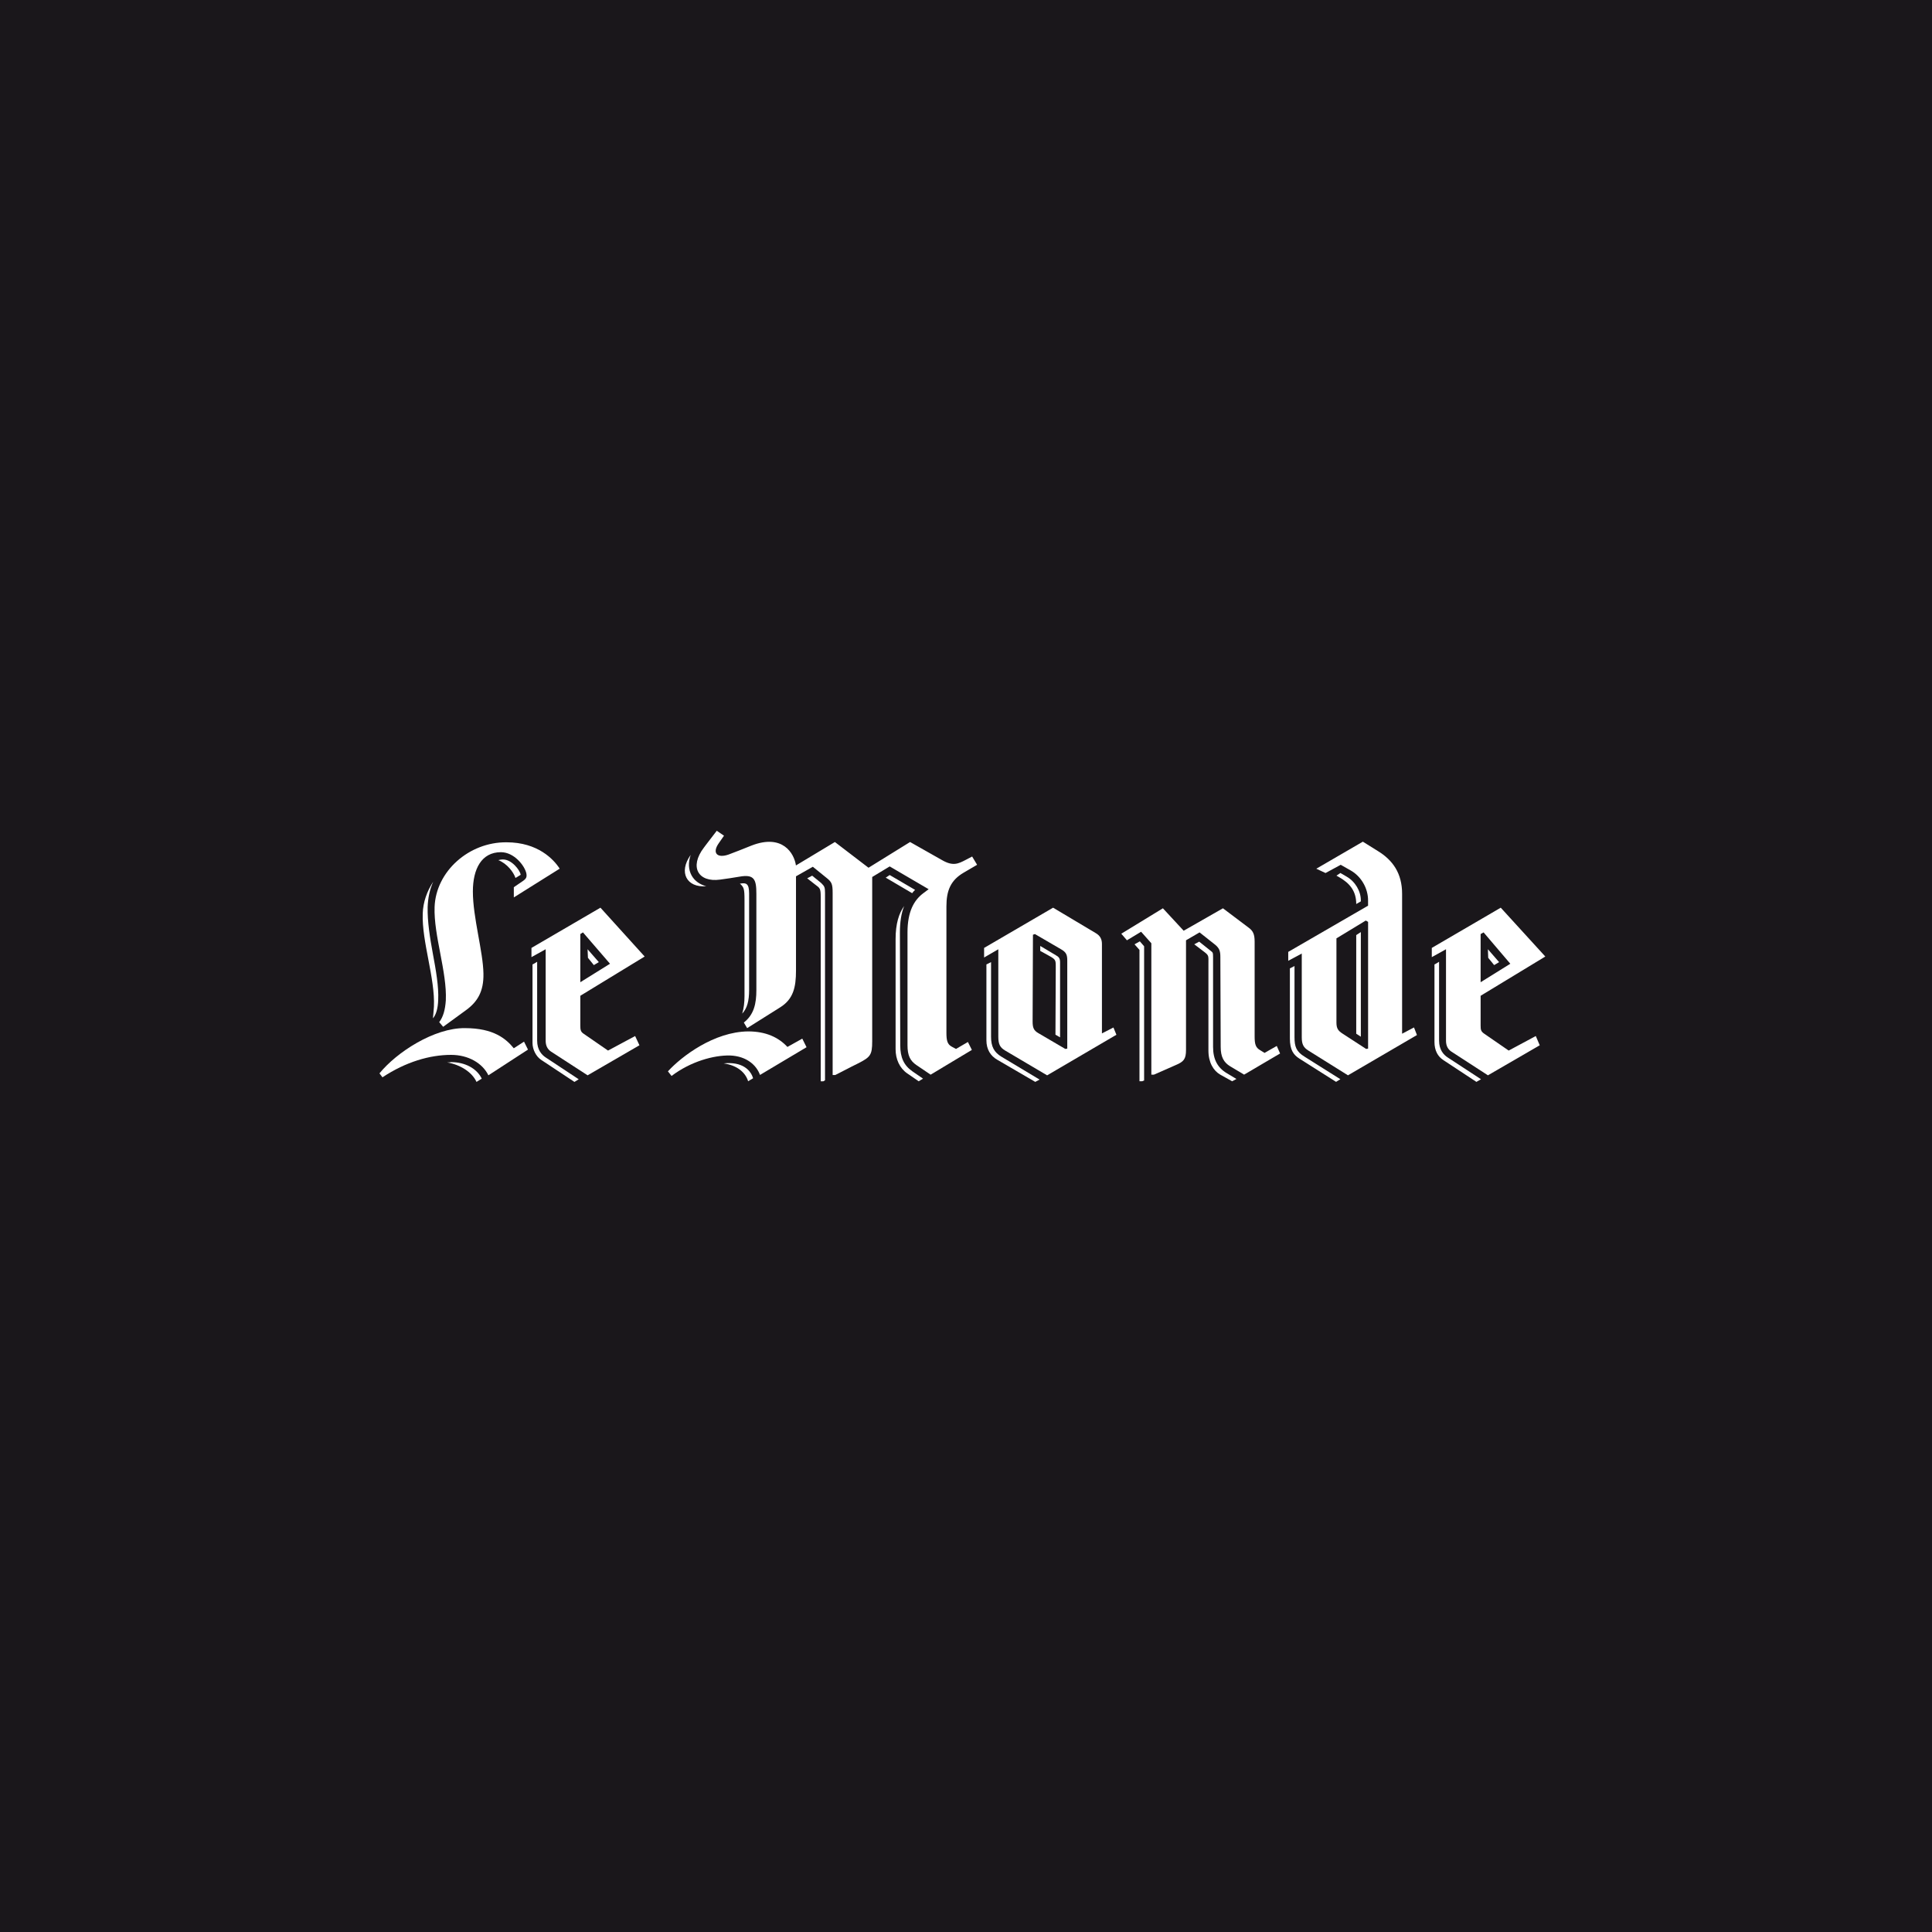 <svg width="200" height="200" viewBox="0 0 200 200" fill="none" xmlns="http://www.w3.org/2000/svg">
<rect width="200" height="200" fill="#1A171B"/>
<g clip-path="url(#clip0_1505_45058)">
<path d="M44.919 104.21C44.884 104.652 44.853 105.098 44.818 105.406L44.884 105.336C45.158 104.961 45.33 104.381 45.362 103.525C45.429 102.125 45.123 100.416 44.818 98.774C44.509 97.1 44.235 95.391 44.27 93.892C44.305 92.969 44.477 92.082 44.853 91.264C44.203 92.253 43.796 93.38 43.761 94.577C43.656 97.479 45.056 101.272 44.919 104.21ZM53.871 90.579V90.544H53.906C53.805 90.067 52.983 88.972 52.064 88.972C51.857 88.972 51.72 89.007 51.587 89.042C52.474 89.386 53.159 90.271 53.362 90.885L53.871 90.579ZM46.698 109.951C46.562 109.982 46.425 109.982 46.288 109.982C47.688 110.224 48.881 111.007 49.327 112L49.871 111.66C49.362 110.6 48.134 109.951 46.698 109.951V109.951Z" fill="white"/>
<path d="M46.151 103.561C46.084 104.553 45.877 105.269 45.467 105.814L45.877 106.294L48.27 104.55C49.432 103.694 50.081 102.634 50.046 100.792C50.011 98.504 48.952 94.984 48.952 92.285C48.952 89.962 49.839 88.218 51.857 88.218C53.222 88.218 54.317 89.619 54.486 90.405C54.556 90.78 54.486 90.952 54.145 91.191L53.191 91.843V92.9L57.939 89.924C57.324 88.966 55.682 87.194 52.436 87.194C48.544 87.162 45.126 90.201 44.989 93.889C44.885 96.833 46.288 100.623 46.151 103.561V103.561ZM62.944 108.754L60.414 107.01C60.109 106.807 60.074 106.603 60.074 106.157V103.083L66.735 99.019L62.158 93.963L55.017 98.128V99.083L56.487 98.265V107.729C56.487 108.274 56.691 108.617 57.035 108.856L60.828 111.316L66.194 108.207L65.748 107.249L62.944 108.754V108.754ZM60.074 96.693L60.348 96.521L63.148 99.767L60.074 101.68V96.693Z" fill="white"/>
<path d="M53.187 108.516C52.401 107.558 51.138 106.431 48.13 106.431C44.954 106.396 41.059 108.926 39.283 111.113L39.592 111.523C42.017 109.916 44.512 109.2 46.698 109.2C48.474 109.2 49.944 110.053 50.559 111.316L54.657 108.653L54.247 107.832L53.187 108.516V108.516Z" fill="white"/>
<path d="M60.825 98.264L60.863 99.152L61.474 99.907L61.99 99.598L60.825 98.264ZM55.606 107.729V99.563L55.262 99.77L55.125 99.837V107.968C55.125 108.652 55.501 109.368 56.013 109.712L59.466 112L59.908 111.726L56.494 109.47C56.083 109.199 55.606 108.687 55.606 107.729Z" fill="white"/>
<path d="M75.534 110.052C75.327 110.052 75.123 110.052 74.916 110.084C76.352 110.291 77.173 111.042 77.446 111.93L77.959 111.621L77.924 111.519C77.822 111.179 77.31 110.087 75.534 110.052ZM76.832 104.929C77.345 104.381 77.548 103.63 77.548 102.469V92.492C77.548 91.467 77.243 91.365 76.66 91.467H76.59C77.001 91.843 77.071 91.976 77.071 93.173V103.115C77.071 103.764 77.001 104.381 76.832 104.929V104.929Z" fill="white"/>
<path d="M81.514 108.378C80.591 107.389 79.292 106.771 77.447 106.771C73.93 106.806 70.579 109.333 69.144 110.905L69.519 111.383C71.499 109.88 73.889 109.228 75.566 109.263C77.341 109.33 78.334 110.32 78.675 111.277L83.493 108.407L83.051 107.519L81.514 108.378Z" fill="white"/>
<path d="M154.027 98.264L154.059 99.152L154.673 99.907L155.186 99.598L154.027 98.264Z" fill="white"/>
<path d="M114.072 106.978V97.718C114.072 97.24 113.904 96.865 113.423 96.591L109.016 93.963L101.874 98.128V99.121L103.345 98.268V107.322C103.345 108.14 103.548 108.449 104.061 108.757L108.398 111.319L115.571 107.118L115.263 106.367L114.072 106.978ZM110.486 108.551L110.282 108.586L107.478 106.943C107.001 106.67 106.896 106.364 106.896 105.747L106.931 96.763L107.135 96.693L109.833 98.265C110.378 98.574 110.483 98.847 110.483 99.427V108.551H110.486Z" fill="white"/>
<path d="M102.594 107.319V99.598L102.253 99.77L102.113 99.837V107.694C102.113 108.617 102.524 109.298 103.243 109.709L107.17 111.997L107.615 111.758L103.685 109.4C102.899 108.926 102.594 108.343 102.594 107.319V107.319ZM109.289 98.879L107.685 97.924V98.437L108.608 98.949C109.292 99.325 109.292 99.391 109.292 100.111L109.261 107.112L109.738 107.385V99.598C109.735 99.188 109.598 99.051 109.289 98.879V98.879Z" fill="white"/>
<path d="M132.171 108.277L130.904 108.996L130.462 108.722C129.984 108.449 129.879 108.105 129.879 107.287V97.479C129.879 96.693 129.708 96.352 129.23 96.009L126.598 94.026L122.534 96.349L120.383 94.026L116.077 96.658L116.66 97.339L118.127 96.454L119.187 97.647V111.246H119.46C121.169 110.492 121.717 110.253 121.717 110.253C122.538 109.909 122.776 109.639 122.776 108.684V97.339L124.18 96.521L125.819 97.819C126.261 98.195 126.331 98.504 126.331 99.083L126.366 108.375C126.366 109.4 126.675 109.979 127.356 110.39L128.791 111.246L132.514 109.056L132.171 108.277V108.277Z" fill="white"/>
<path d="M125.577 108.378V99.121C125.577 98.573 125.545 98.608 125.338 98.436C125.338 98.436 124.622 97.854 124.141 97.479L123.629 97.755L124.619 98.507C125.166 98.917 125.096 98.949 125.096 99.77V108.754C125.096 109.982 125.609 110.838 126.325 111.249L127.553 111.933L127.995 111.694L126.971 111.08C126.057 110.53 125.577 109.677 125.577 108.378V108.378ZM117.446 97.755L117.958 98.335V111.933H118.235C118.302 111.898 118.404 111.863 118.404 111.863H118.439V97.959L117.996 97.447L117.446 97.755V97.755ZM140.397 107.01L140.874 107.319V96.489L140.397 96.798V107.01ZM134.007 107.35V100.005L133.529 100.244V107.519C133.529 108.681 133.905 109.193 134.484 109.568L138.309 111.993L138.755 111.72L135.063 109.397C134.179 108.859 134.007 108.343 134.007 107.35V107.35Z" fill="white"/>
<path d="M156.179 108.754L153.649 107.01C153.305 106.772 153.273 106.603 153.273 106.157V103.083L159.969 99.019L155.357 93.963L148.219 98.128V99.083L149.69 98.265V107.729C149.69 108.274 149.893 108.617 150.237 108.856L154.03 111.316L159.393 108.207L158.985 107.249L156.179 108.754V108.754ZM153.273 96.693L153.582 96.521L156.347 99.767L153.273 101.68V96.693Z" fill="white"/>
<path d="M73.109 91.741C72.457 91.569 71.912 91.194 71.604 90.646C71.26 90.032 71.228 89.281 71.502 88.495C70.207 90.306 71.091 91.913 73.109 91.741Z" fill="white"/>
<path d="M98.966 108.585L98.52 108.347C98.078 108.105 97.973 107.732 97.973 106.911V93.826C97.973 92.186 98.415 91.127 99.752 90.341L101.149 89.523L100.636 88.667L99.987 89.007C99.201 89.418 98.654 89.692 97.527 89.042L94.211 87.165L89.909 89.828L86.427 87.165L82.395 89.59C82.223 88.358 81.027 86.274 77.784 87.537C77.033 87.846 75.973 88.256 75.426 88.46C74.264 88.871 73.685 88.326 74.401 87.298L74.948 86.512L74.2 86C73.246 87.232 72.867 87.744 72.867 87.744C71.33 89.758 72.288 91.365 74.541 91.057C75.088 90.99 75.976 90.85 76.559 90.751C78.096 90.478 78.299 91.057 78.299 92.527V102.501C78.299 103.866 78.061 105.031 77.001 105.852L77.345 106.431L80.763 104.28C82.128 103.427 82.401 102.195 82.401 100.489V90.716L84.145 89.727L85.577 90.888C86.09 91.299 86.195 91.502 86.195 92.425V111.284H86.469C87.834 110.568 88.82 110.087 88.82 110.087C90.087 109.438 90.29 109.235 90.29 107.799V90.786L92.101 89.692L96.133 92.05L95.586 92.46C94.631 93.176 93.944 94.341 93.944 96.524V108.207C93.944 109.266 94.218 109.814 94.87 110.256L96.337 111.249L100.608 108.687L100.197 107.866L98.966 108.585V108.585Z" fill="white"/>
<path d="M94.73 92.12L92.101 90.583L91.691 90.853L94.424 92.461C94.526 92.321 94.628 92.219 94.73 92.12V92.12ZM93.193 108.207L93.158 96.525C93.158 95.465 93.295 94.542 93.6 93.791C93.056 94.542 92.712 95.633 92.712 97.206V108.618C92.712 109.642 93.123 110.565 93.909 111.113L95.106 111.934L95.551 111.66L94.459 110.909C93.568 110.291 93.193 109.47 93.193 108.207V108.207ZM84.075 90.65L83.56 90.924L84.346 91.538C84.893 91.948 84.96 91.948 84.96 92.871V111.934H85.234C85.301 111.899 85.406 111.829 85.406 111.829V92.426C85.406 91.878 85.339 91.741 85.1 91.503C85.1 91.468 84.486 90.99 84.075 90.65V90.65Z" fill="white"/>
<path d="M145.145 107.01V92.527C145.145 90.411 144.19 89.043 142.618 88.088L141.081 87.13L136.263 89.93L137.218 90.376L138.79 89.523L139.811 90.102C140.906 90.716 141.622 91.948 141.622 93.211V93.756L133.358 98.539V99.462L134.758 98.71V107.389C134.758 108.14 134.962 108.449 135.442 108.754L139.541 111.316L146.682 107.147L146.377 106.361L145.145 107.01V107.01ZM141.625 108.55L141.422 108.585L138.997 107.01C138.519 106.705 138.348 106.463 138.348 105.852V97.138L141.387 95.293L141.625 95.43V108.55Z" fill="white"/>
<path d="M140.397 93.583L140.874 93.31V93.208C140.874 92.25 140.295 91.26 139.404 90.748C139.064 90.541 138.758 90.372 138.758 90.372L138.348 90.646L138.586 90.78C139.745 91.432 140.397 92.253 140.397 93.583ZM148.973 107.729V99.563L148.633 99.77L148.496 99.837V107.863C148.496 108.75 148.84 109.368 149.419 109.743L152.837 111.996L153.314 111.723L149.865 109.467C149.454 109.199 148.973 108.687 148.973 107.729Z" fill="white"/>
</g>
<defs>
<clipPath id="clip0_1505_45058">
<rect width="120.685" height="26" fill="white" transform="translate(39.283 86)"/>
</clipPath>
</defs>
</svg>
